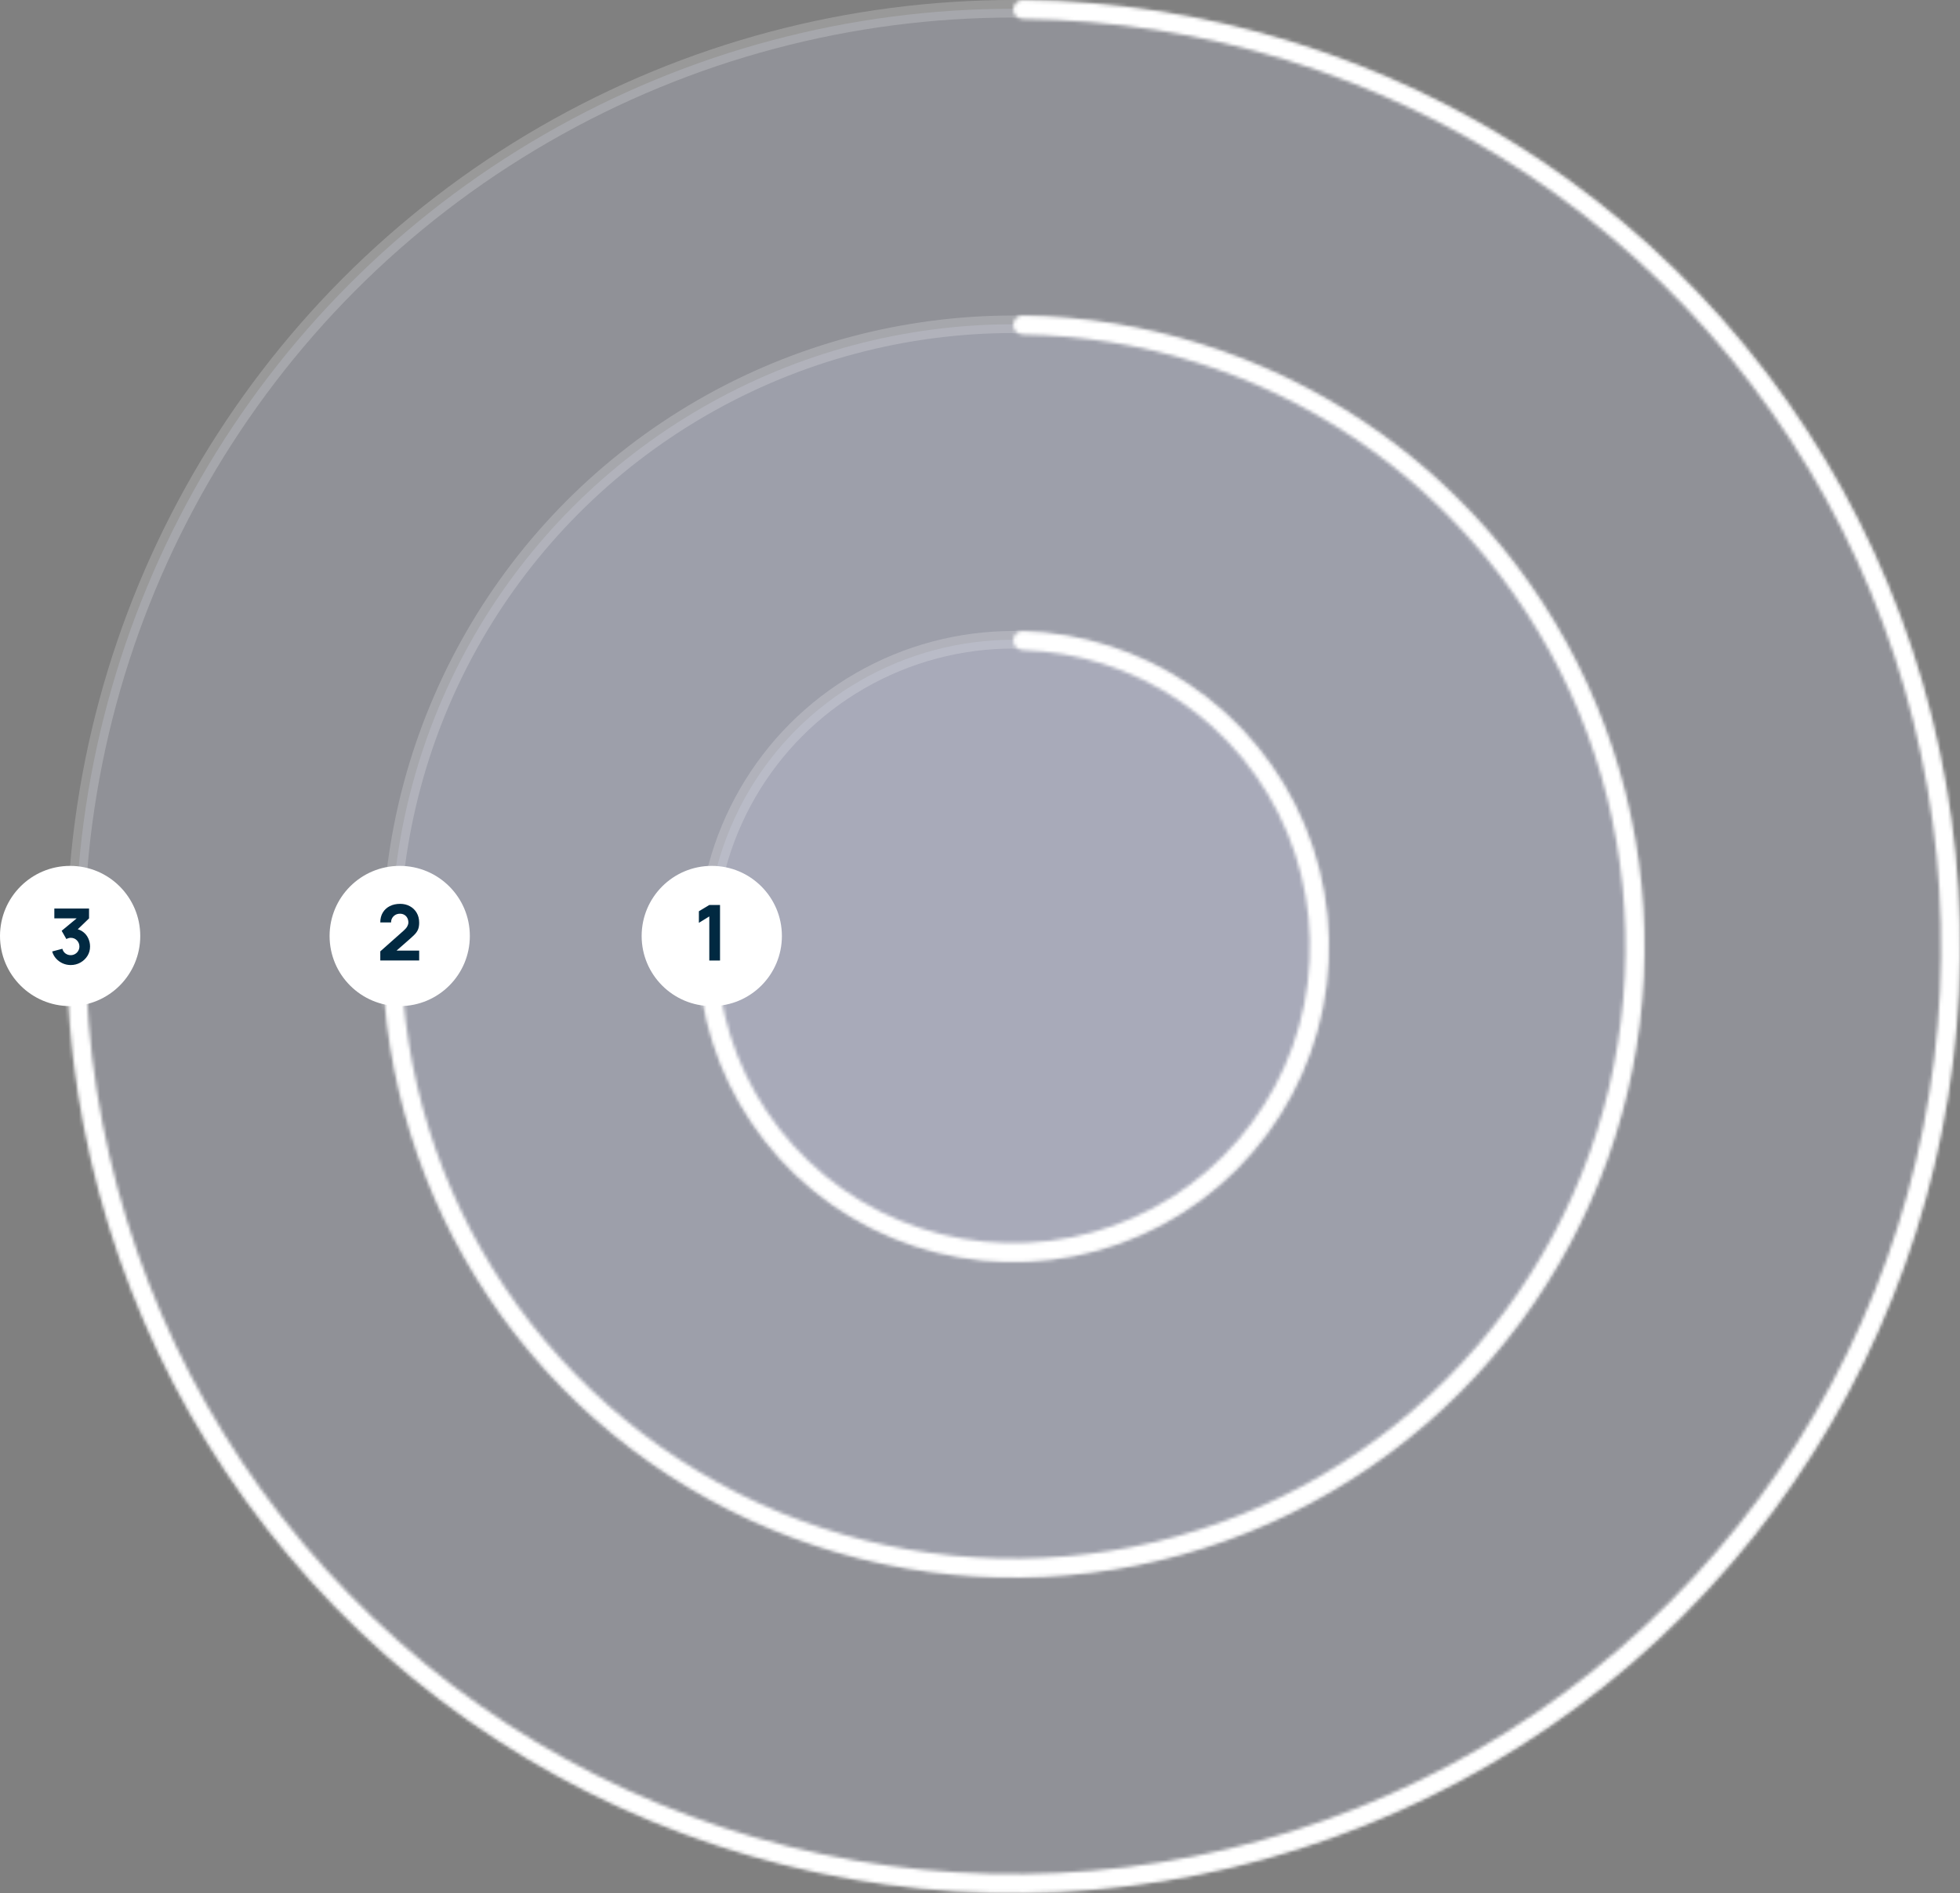 <?xml version="1.0" encoding="UTF-8"?> <svg xmlns="http://www.w3.org/2000/svg" width="559" height="540" viewBox="0 0 559 540" fill="none"><rect x="0" y="0" width="559" height="540" fill="#808080" stroke="none"/> <circle opacity="0.2" cx="289" cy="270" r="267.5" fill="#D3DAF8" stroke="white" stroke-width="5"></circle> <mask id="path-2-inside-1_4565_378" fill="white"> <path d="M21.7 270C20.209 270 18.999 271.21 19.014 272.701C19.538 325.16 35.336 376.352 64.503 420.004C94.171 464.405 136.339 499.012 185.675 519.447C235.012 539.883 289.3 545.23 341.674 534.812C394.049 524.394 442.159 498.679 479.919 460.919C517.679 423.159 543.394 375.049 553.812 322.674C564.23 270.3 558.883 216.012 538.447 166.675C518.012 117.339 483.405 75.171 439.004 45.503C395.352 16.336 344.16 0.538 291.701 0.014C290.21 -0.001 289 1.209 289 2.7V2.7C289 4.191 290.21 5.399 291.701 5.414C343.091 5.938 393.239 21.419 436.004 49.993C479.517 79.068 513.432 120.393 533.459 168.742C553.485 217.091 558.725 270.294 548.516 321.621C538.306 372.948 513.105 420.095 476.1 457.1C439.095 494.105 391.948 519.306 340.621 529.516C289.294 539.725 236.091 534.485 187.742 514.459C139.393 494.432 98.068 460.517 68.993 417.004C40.419 374.239 24.938 324.091 24.414 272.701C24.399 271.21 23.191 270 21.7 270V270Z"></path> </mask> <path d="M21.7 270C20.209 270 18.999 271.21 19.014 272.701C19.538 325.16 35.336 376.352 64.503 420.004C94.171 464.405 136.339 499.012 185.675 519.447C235.012 539.883 289.3 545.23 341.674 534.812C394.049 524.394 442.159 498.679 479.919 460.919C517.679 423.159 543.394 375.049 553.812 322.674C564.23 270.3 558.883 216.012 538.447 166.675C518.012 117.339 483.405 75.171 439.004 45.503C395.352 16.336 344.16 0.538 291.701 0.014C290.21 -0.001 289 1.209 289 2.7V2.7C289 4.191 290.21 5.399 291.701 5.414C343.091 5.938 393.239 21.419 436.004 49.993C479.517 79.068 513.432 120.393 533.459 168.742C553.485 217.091 558.725 270.294 548.516 321.621C538.306 372.948 513.105 420.095 476.1 457.1C439.095 494.105 391.948 519.306 340.621 529.516C289.294 539.725 236.091 534.485 187.742 514.459C139.393 494.432 98.068 460.517 68.993 417.004C40.419 374.239 24.938 324.091 24.414 272.701C24.399 271.21 23.191 270 21.7 270V270Z" fill="#D3DAF8" stroke="white" stroke-width="10" stroke-linejoin="round" mask="url(#path-2-inside-1_4565_378)"></path> <circle opacity="0.2" cx="289" cy="270" r="177.5" fill="#D3DAF8" stroke="white" stroke-width="5"></circle> <mask id="path-4-inside-2_4565_378" fill="white"> <path d="M111.7 270C110.209 270 108.998 271.209 109.02 272.7C109.54 307.358 120.057 341.151 139.335 370.003C159.114 399.603 187.226 422.675 220.117 436.298C253.008 449.922 289.2 453.487 324.116 446.541C359.033 439.596 391.106 422.453 416.279 397.279C441.453 372.106 458.596 340.033 465.541 305.116C472.487 270.2 468.922 234.008 455.298 201.117C441.675 168.226 418.603 140.114 389.003 120.335C360.151 101.057 326.358 90.54 291.7 90.02C290.209 89.998 289 91.209 289 92.7V92.7C289 94.191 290.209 95.398 291.7 95.421C325.29 95.94 358.039 106.14 386.003 124.825C414.715 144.011 437.094 171.279 450.309 203.183C463.524 235.087 466.982 270.194 460.245 304.063C453.508 337.932 436.879 369.043 412.461 393.461C388.043 417.879 356.932 434.508 323.063 441.245C289.194 447.982 254.087 444.524 222.183 431.309C190.279 418.094 163.011 395.715 143.825 367.003C125.14 339.039 114.94 306.29 114.421 272.7C114.398 271.209 113.191 270 111.7 270V270Z"></path> </mask> <path d="M111.7 270C110.209 270 108.998 271.209 109.02 272.7C109.54 307.358 120.057 341.151 139.335 370.003C159.114 399.603 187.226 422.675 220.117 436.298C253.008 449.922 289.2 453.487 324.116 446.541C359.033 439.596 391.106 422.453 416.279 397.279C441.453 372.106 458.596 340.033 465.541 305.116C472.487 270.2 468.922 234.008 455.298 201.117C441.675 168.226 418.603 140.114 389.003 120.335C360.151 101.057 326.358 90.54 291.7 90.02C290.209 89.998 289 91.209 289 92.7V92.7C289 94.191 290.209 95.398 291.7 95.421C325.29 95.94 358.039 106.14 386.003 124.825C414.715 144.011 437.094 171.279 450.309 203.183C463.524 235.087 466.982 270.194 460.245 304.063C453.508 337.932 436.879 369.043 412.461 393.461C388.043 417.879 356.932 434.508 323.063 441.245C289.194 447.982 254.087 444.524 222.183 431.309C190.279 418.094 163.011 395.715 143.825 367.003C125.14 339.039 114.94 306.29 114.421 272.7C114.398 271.209 113.191 270 111.7 270V270Z" fill="#D3DAF8" stroke="white" stroke-width="10" stroke-linejoin="round" mask="url(#path-4-inside-2_4565_378)"></path> <circle opacity="0.2" cx="289" cy="270" r="87.5" fill="#D3DAF8" stroke="white" stroke-width="5"></circle> <mask id="path-6-inside-3_4565_378" fill="white"> <path d="M201.7 270C200.209 270 198.996 271.209 199.04 272.7C199.546 289.555 204.779 305.95 214.168 320.001C224.057 334.802 238.113 346.337 254.558 353.149C271.004 359.961 289.1 361.743 306.558 358.271C324.016 354.798 340.053 346.226 352.64 333.64C365.226 321.053 373.798 305.016 377.271 287.558C380.743 270.1 378.961 252.004 372.149 235.558C365.337 219.113 353.802 205.057 339.001 195.168C324.95 185.779 308.555 180.546 291.7 180.04C290.209 179.996 289 181.209 289 182.7V182.7C289 184.191 290.209 185.396 291.7 185.443C307.487 185.947 322.838 190.862 336.001 199.658C349.914 208.954 360.757 222.166 367.16 237.625C373.563 253.084 375.239 270.094 371.974 286.505C368.71 302.915 360.653 317.99 348.821 329.821C336.99 341.653 321.915 349.71 305.505 352.974C289.094 356.239 272.084 354.563 256.625 348.16C241.166 341.757 227.954 330.914 218.658 317.001C209.862 303.838 204.947 288.487 204.443 272.7C204.396 271.209 203.191 270 201.7 270V270Z"></path> </mask> <path d="M201.7 270C200.209 270 198.996 271.209 199.04 272.7C199.546 289.555 204.779 305.95 214.168 320.001C224.057 334.802 238.113 346.337 254.558 353.149C271.004 359.961 289.1 361.743 306.558 358.271C324.016 354.798 340.053 346.226 352.64 333.64C365.226 321.053 373.798 305.016 377.271 287.558C380.743 270.1 378.961 252.004 372.149 235.558C365.337 219.113 353.802 205.057 339.001 195.168C324.95 185.779 308.555 180.546 291.7 180.04C290.209 179.996 289 181.209 289 182.7V182.7C289 184.191 290.209 185.396 291.7 185.443C307.487 185.947 322.838 190.862 336.001 199.658C349.914 208.954 360.757 222.166 367.16 237.625C373.563 253.084 375.239 270.094 371.974 286.505C368.71 302.915 360.653 317.99 348.821 329.821C336.99 341.653 321.915 349.71 305.505 352.974C289.094 356.239 272.084 354.563 256.625 348.16C241.166 341.757 227.954 330.914 218.658 317.001C209.862 303.838 204.947 288.487 204.443 272.7C204.396 271.209 203.191 270 201.7 270V270Z" fill="#D3DAF8" stroke="white" stroke-width="10" stroke-linejoin="round" mask="url(#path-6-inside-3_4565_378)"></path> <circle cx="114" cy="267" r="20" fill="white"></circle> <path d="M108.461 273.978V271.382L115.105 265.486C115.604 265.046 115.956 264.632 116.161 264.243C116.367 263.854 116.469 263.491 116.469 263.154C116.469 262.67 116.37 262.241 116.172 261.867C115.974 261.486 115.696 261.189 115.336 260.976C114.977 260.756 114.555 260.646 114.071 260.646C113.565 260.646 113.118 260.763 112.729 260.998C112.348 261.225 112.051 261.53 111.838 261.911C111.626 262.285 111.527 262.692 111.541 263.132H108.461C108.461 262.047 108.7 261.108 109.176 260.316C109.653 259.524 110.317 258.912 111.167 258.479C112.018 258.046 113.008 257.83 114.137 257.83C115.171 257.83 116.095 258.057 116.909 258.512C117.731 258.959 118.376 259.586 118.845 260.393C119.315 261.2 119.549 262.135 119.549 263.198C119.549 263.983 119.439 264.635 119.219 265.156C118.999 265.669 118.673 266.146 118.24 266.586C117.808 267.019 117.276 267.51 116.645 268.06L112.355 271.822L112.113 271.162H119.549V273.978H108.461Z" fill="#012941"></path> <circle cx="20" cy="267" r="20" fill="white"></circle> <path d="M20.161 275.286C19.369 275.286 18.614 275.128 17.895 274.813C17.176 274.49 16.549 274.039 16.014 273.46C15.486 272.881 15.108 272.199 14.881 271.414L17.785 270.644C17.939 271.223 18.24 271.674 18.687 271.997C19.142 272.312 19.633 272.47 20.161 272.47C20.616 272.47 21.03 272.36 21.404 272.14C21.785 271.92 22.086 271.623 22.306 271.249C22.533 270.875 22.647 270.461 22.647 270.006C22.647 269.324 22.412 268.741 21.943 268.257C21.481 267.766 20.887 267.52 20.161 267.52C19.941 267.52 19.728 267.553 19.523 267.619C19.318 267.678 19.12 267.762 18.929 267.872L17.587 265.518L22.625 261.338L22.845 261.976H15.497V259.16H25.397V261.976L21.481 265.76L21.459 264.924C22.368 265.063 23.135 265.382 23.758 265.881C24.389 266.372 24.865 266.981 25.188 267.707C25.518 268.426 25.683 269.192 25.683 270.006C25.683 271.003 25.43 271.902 24.924 272.701C24.418 273.493 23.747 274.124 22.911 274.593C22.075 275.055 21.158 275.286 20.161 275.286Z" fill="#012941"></path> <circle cx="203" cy="267" r="20" fill="white"></circle> <path d="M202.295 274V261.416L199.325 263.242V259.942L202.295 258.16H205.353V274H202.295Z" fill="#012941"></path> </svg> 